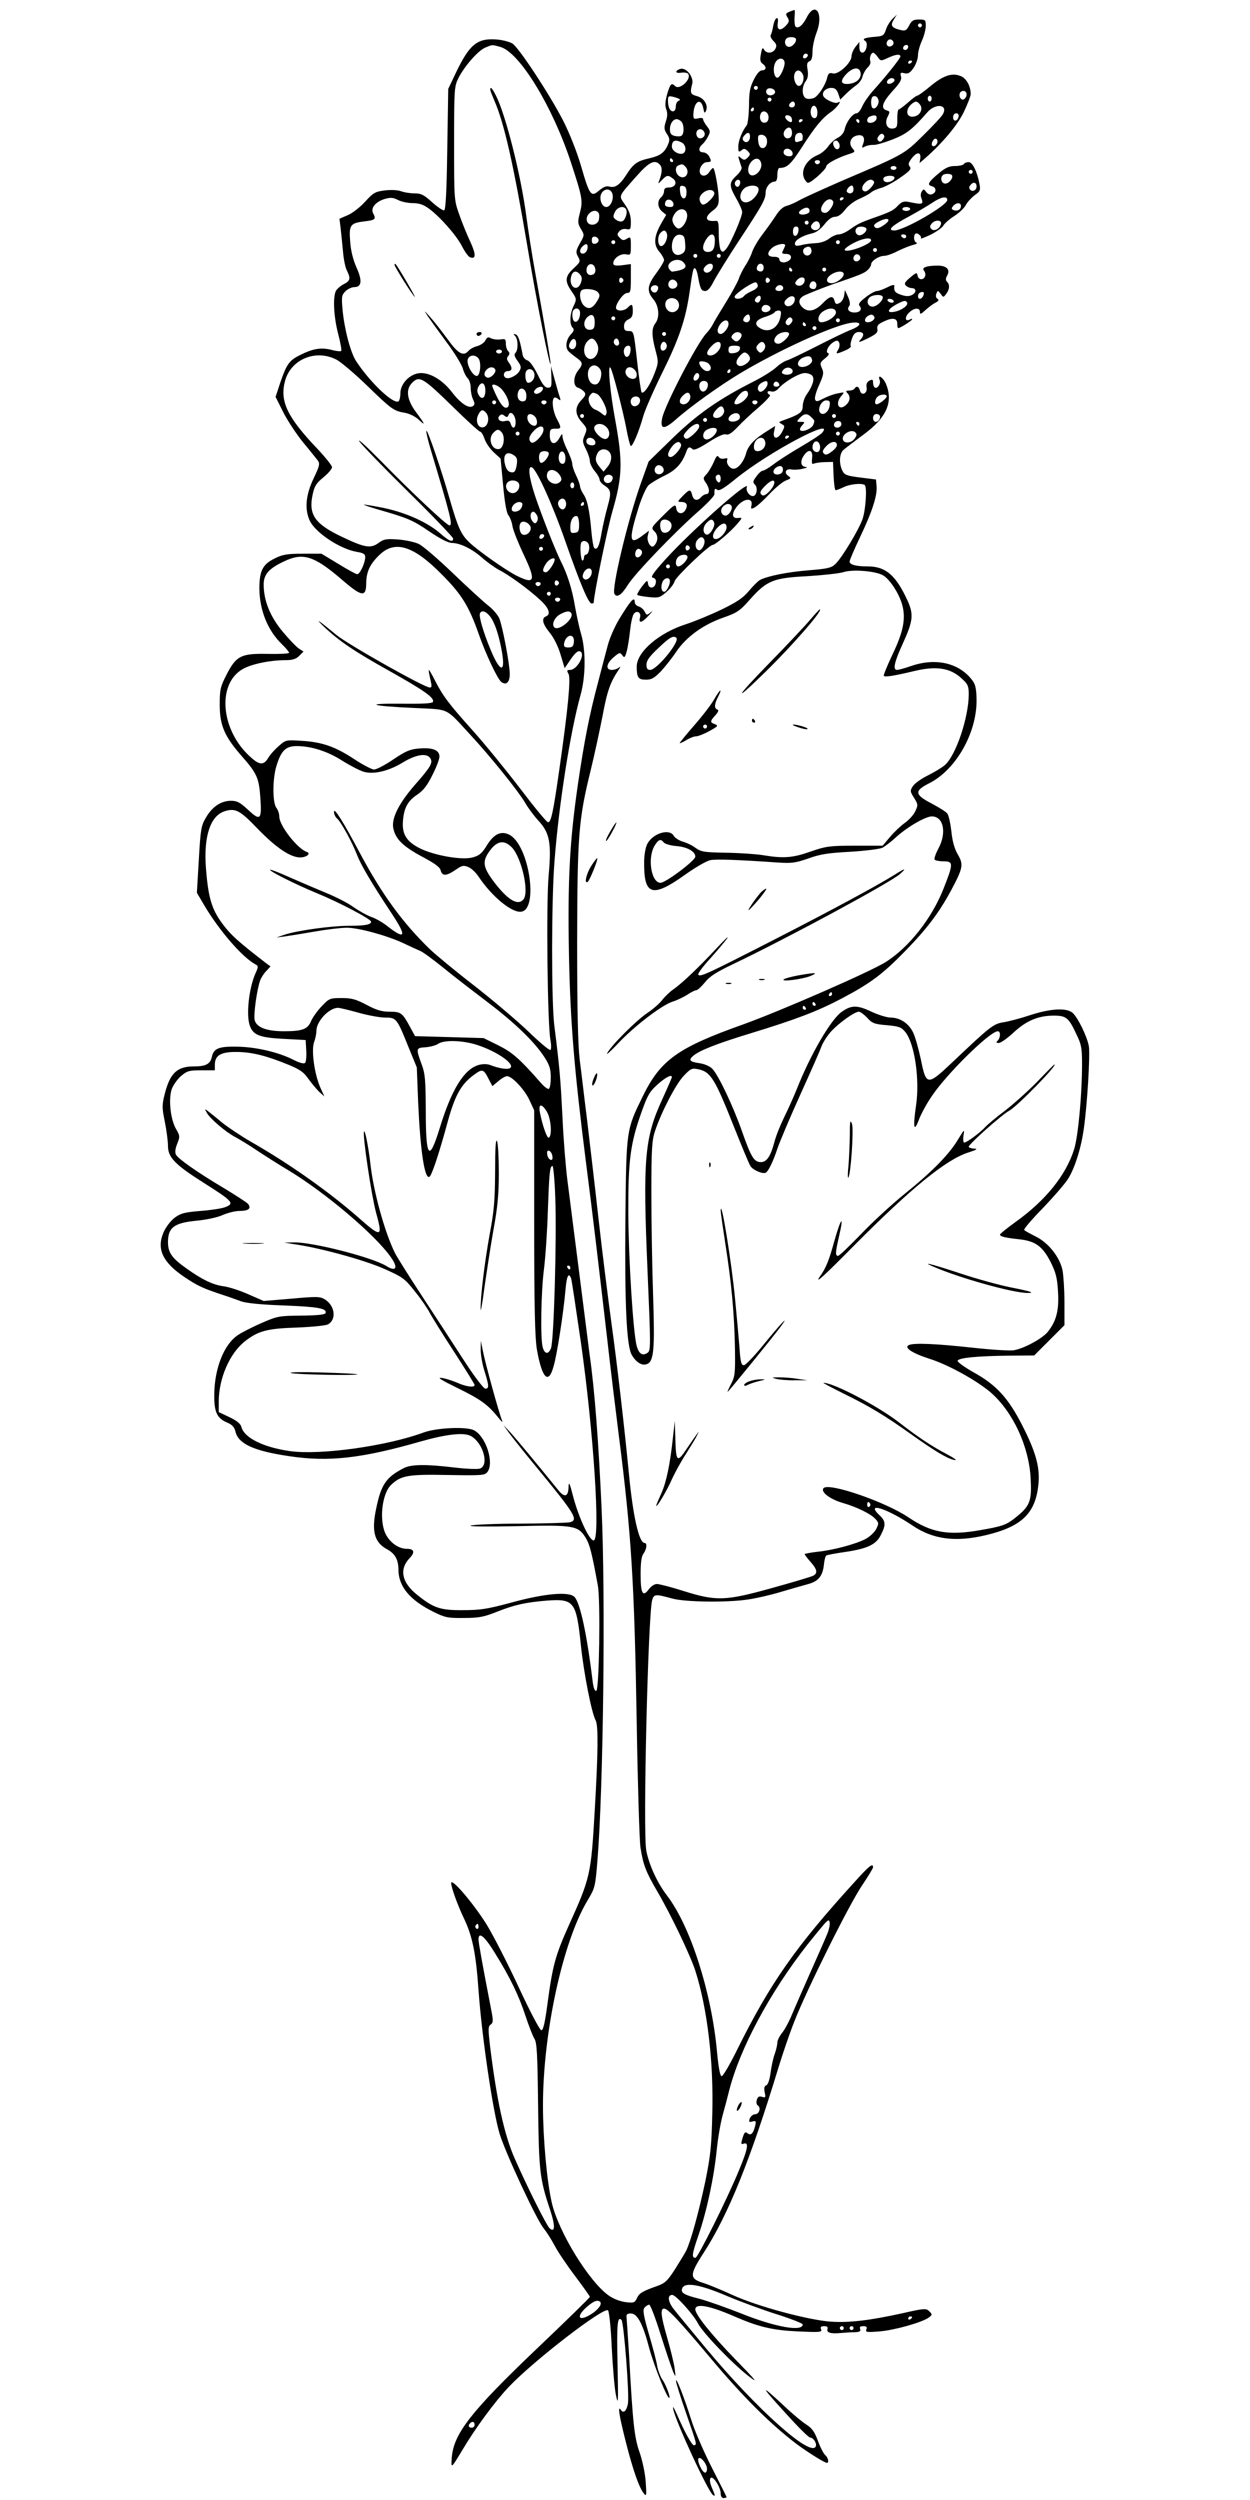 <?xml version="1.0" standalone="no"?>
<!DOCTYPE svg PUBLIC "-//W3C//DTD SVG 20010904//EN"
 "http://www.w3.org/TR/2001/REC-SVG-20010904/DTD/svg10.dtd">
<svg version="1.0" xmlns="http://www.w3.org/2000/svg"
 width="640pt" height="1280pt" viewBox="0 0 640 1280"
 preserveAspectRatio="xMidYMid meet">
<g transform="translate(0,1280) scale(0.1,-0.1)"
fill="#000000" stroke="none">
<path d="M4042 12740 c-19 -8 -21 -12 -10 -29 10 -17 9 -23 -6 -40 -29 -32
-49 -27 -44 9 3 19 1 29 -6 27 -6 -2 -13 -19 -17 -38 -3 -19 -8 -40 -12 -46
-5 -7 1 -21 13 -33 16 -16 18 -24 10 -40 -13 -24 -46 -26 -58 -4 -7 13 -11 8
-16 -22 -6 -29 -4 -41 8 -50 22 -15 20 -34 -2 -34 -12 0 -27 -17 -42 -47 -20
-39 -25 -64 -25 -135 -1 -47 -6 -92 -12 -100 -23 -29 -43 -79 -43 -109 0 -27
2 -30 16 -19 12 11 18 10 32 -3 15 -16 15 -18 0 -34 -15 -14 -19 -14 -34 -2
-15 13 -16 12 -9 -11 4 -14 10 -31 12 -37 3 -7 -9 -26 -26 -42 -39 -36 -39
-51 -1 -118 17 -29 30 -60 30 -69 0 -24 -59 -161 -81 -187 -16 -19 -20 -20
-29 -7 -5 8 -10 46 -10 83 0 59 -2 68 -17 66 -53 -5 -58 19 -13 53 23 17 30
29 30 57 0 46 -20 161 -29 161 -3 0 -12 -9 -19 -20 -14 -23 -40 -26 -48 -6 -8
22 14 56 36 56 23 0 24 4 10 31 -6 10 -20 19 -30 19 -24 0 -26 22 -4 41 8 7
22 25 29 40 13 24 12 30 -5 52 -11 14 -20 30 -20 36 0 7 -10 9 -25 5 -21 -5
-25 -3 -25 17 1 69 39 94 51 34 5 -25 7 -27 14 -12 12 29 -10 65 -47 75 -33 9
-36 16 -24 62 9 33 -27 82 -57 78 -11 -2 -22 -8 -24 -14 -2 -6 8 -9 26 -6 16
2 32 -1 35 -7 17 -27 -45 -84 -67 -62 -19 19 -25 13 -41 -40 -10 -38 -12 -59
-5 -78 7 -18 7 -37 -2 -63 -10 -32 -9 -41 5 -63 15 -22 16 -32 6 -55 -17 -41
-39 -57 -93 -70 -64 -14 -83 -27 -119 -83 -34 -54 -59 -71 -89 -62 -13 4 -30
-2 -51 -20 -42 -36 -49 -27 -93 125 -22 75 -59 168 -92 233 -69 134 -225 371
-259 394 -15 9 -52 19 -84 21 -97 7 -137 -26 -207 -173 l-38 -80 -5 -309 c-3
-213 -8 -311 -16 -313 -6 -2 -34 17 -62 42 -42 38 -56 45 -90 45 -23 0 -53 5
-69 11 -16 6 -50 8 -83 4 -49 -6 -59 -12 -100 -57 -25 -28 -65 -59 -88 -69
l-44 -19 6 -48 c3 -26 8 -79 12 -118 3 -40 12 -84 20 -99 20 -40 18 -53 -16
-70 -16 -8 -34 -24 -40 -34 -16 -32 -12 -129 11 -219 12 -45 19 -85 16 -89 -4
-3 -26 -1 -51 6 -53 13 -94 6 -158 -26 -57 -28 -70 -46 -103 -142 l-24 -73 39
-78 c21 -42 67 -112 102 -155 35 -42 69 -85 76 -94 11 -16 7 -29 -23 -92 -40
-84 -46 -157 -19 -215 30 -63 157 -146 243 -160 31 -5 41 -11 41 -26 0 -29
-27 -88 -41 -88 -6 0 -50 24 -97 53 l-86 52 -95 0 c-81 0 -104 -4 -144 -24
-62 -30 -79 -63 -79 -155 1 -111 43 -215 116 -285 20 -19 36 -39 36 -43 0 -5
-48 -7 -107 -6 -139 3 -163 -9 -213 -106 -32 -63 -35 -76 -35 -155 0 -106 25
-163 116 -266 75 -86 85 -109 92 -210 8 -112 0 -120 -62 -62 -42 39 -57 47
-88 47 -51 0 -96 -30 -128 -85 -25 -42 -28 -58 -37 -216 l-10 -170 40 -68 c76
-127 190 -259 257 -297 19 -10 19 -12 2 -50 -33 -76 -48 -215 -27 -268 17 -46
52 -59 173 -65 l112 -6 3 -54 c2 -30 -1 -58 -6 -63 -6 -6 -29 0 -62 17 -75 38
-192 65 -286 66 -93 2 -120 -9 -129 -51 -8 -38 -31 -50 -92 -50 -86 0 -122
-34 -149 -139 -15 -59 -15 -71 0 -145 9 -45 16 -100 16 -123 0 -59 36 -96 183
-189 150 -95 160 -106 109 -125 -15 -6 -71 -15 -125 -19 -84 -7 -102 -12 -133
-35 -20 -15 -45 -48 -56 -73 -38 -86 -6 -155 107 -231 69 -46 95 -58 205 -94
25 -8 63 -22 85 -30 26 -9 102 -17 219 -21 176 -7 221 -15 213 -39 -3 -8 -41
-12 -123 -13 -114 -1 -122 -2 -203 -37 -46 -20 -101 -48 -122 -62 -72 -47
-121 -171 -122 -306 -1 -89 14 -121 67 -143 24 -10 36 -23 41 -44 14 -64 93
-101 278 -128 201 -30 369 -11 672 76 131 37 219 47 255 28 63 -34 96 -149 48
-167 -13 -4 -69 -2 -128 5 -150 18 -225 17 -263 -3 -90 -46 -116 -84 -141
-207 -25 -117 -9 -174 57 -209 40 -22 57 -53 57 -105 1 -86 59 -155 180 -215
59 -29 73 -32 155 -31 77 0 102 5 170 32 91 36 147 48 256 57 138 10 150 -5
173 -228 15 -144 55 -348 76 -386 14 -27 12 -170 -5 -461 -19 -329 -22 -343
-134 -591 -68 -152 -82 -204 -108 -399 -13 -98 -22 -135 -31 -135 -8 0 -57 93
-116 220 -56 121 -131 267 -166 324 -68 108 -179 238 -180 210 0 -22 32 -112
69 -189 40 -86 58 -173 71 -360 17 -237 73 -618 108 -735 30 -98 190 -443 227
-486 13 -16 38 -55 55 -87 16 -31 64 -102 105 -156 41 -55 75 -102 75 -106 0
-4 -121 -122 -269 -263 -340 -324 -429 -438 -438 -561 -4 -57 -4 -57 55 41 66
111 165 246 237 322 129 136 488 412 508 392 6 -6 15 -91 19 -188 5 -98 14
-207 21 -243 12 -59 13 -46 9 147 -5 215 -1 256 20 235 12 -12 41 -382 33
-429 -7 -37 -23 -52 -36 -32 -18 28 -9 -30 25 -163 37 -146 68 -234 92 -264
14 -17 15 -13 10 59 -3 45 -17 109 -31 150 -27 76 -35 147 -54 497 -6 96 -12
184 -13 195 -2 15 3 20 22 20 34 0 62 -55 95 -181 24 -88 93 -260 102 -251 6
6 -19 71 -38 97 -9 14 -20 44 -24 65 -3 22 -22 95 -42 162 -29 100 -33 126
-23 138 7 8 18 15 24 15 6 0 33 -71 60 -158 27 -86 56 -170 63 -187 13 -29 13
-28 7 20 -4 28 -22 101 -40 163 -30 104 -34 142 -14 142 19 0 73 -57 235 -250
168 -201 308 -340 443 -443 55 -41 144 -97 156 -97 12 0 6 28 -9 40 -8 7 -25
39 -37 72 -17 47 -30 65 -59 84 -20 12 -74 57 -118 99 -134 125 -117 98 54
-87 40 -43 77 -78 82 -78 17 0 36 -29 30 -45 -23 -60 -300 187 -561 500 -78
94 -155 187 -170 207 -27 37 -29 68 -4 68 18 0 106 -98 130 -143 24 -49 176
-207 261 -273 52 -40 41 -26 -69 87 -122 126 -204 228 -204 255 0 33 74 19
200 -36 124 -54 195 -71 328 -77 111 -5 122 -4 116 11 -5 12 0 16 16 16 15 0
20 -5 17 -14 -7 -19 16 -26 68 -21 22 2 54 4 72 4 25 1 31 5 27 16 -4 11 0 15
16 15 16 0 21 -4 16 -16 -6 -15 1 -16 66 -11 76 6 219 46 253 71 19 14 19 16
3 32 -16 16 -24 16 -138 -10 -169 -37 -271 -49 -365 -43 -116 8 -376 78 -503
136 -59 27 -125 54 -147 61 -76 23 -77 40 -2 156 127 197 238 473 383 949 20
66 56 172 81 235 64 164 281 600 347 697 31 46 56 87 56 93 0 23 -21 6 -92
-73 -307 -337 -435 -521 -605 -864 -36 -73 -71 -133 -78 -133 -8 0 -16 41 -24
126 -28 305 -136 642 -256 799 -50 65 -92 157 -106 230 -18 92 9 1203 30 1282
9 32 17 32 101 9 65 -19 284 -22 393 -5 40 6 115 23 167 39 52 15 113 33 136
39 53 14 75 40 82 96 2 25 8 48 13 51 5 3 48 11 97 18 114 17 158 38 182 87
26 50 25 71 -5 99 -78 73 33 39 166 -50 105 -72 222 -87 377 -50 185 44 255
113 269 263 8 85 -14 164 -83 299 -72 141 -133 207 -248 271 -48 27 -85 54
-83 60 5 15 98 24 262 26 l130 1 78 78 77 77 0 117 c0 64 -5 139 -10 165 -15
68 -72 140 -137 172 -28 14 -55 29 -59 33 -4 5 40 56 98 115 57 60 116 128
130 153 34 58 64 156 77 250 18 126 33 379 26 423 -9 50 -55 145 -83 171 -31
27 -112 23 -219 -12 -48 -16 -109 -32 -135 -36 -52 -8 -68 -21 -261 -204 -129
-122 -135 -122 -162 13 -12 55 -29 117 -40 139 -22 46 -67 76 -115 76 -19 0
-64 14 -100 31 -72 34 -102 33 -151 -2 -55 -39 -159 -217 -229 -394 -17 -42
-46 -107 -65 -145 -19 -39 -42 -95 -50 -127 -19 -72 -39 -103 -69 -103 -35 0
-50 24 -96 155 -46 131 -120 287 -152 322 -12 13 -39 25 -64 29 -52 7 -60 16
-36 37 31 28 123 64 297 117 229 70 340 112 465 178 148 78 210 125 325 243
112 115 173 196 235 311 61 114 64 132 34 183 -17 29 -28 68 -33 119 -5 42
-14 83 -21 91 -7 9 -44 32 -82 52 -86 45 -88 64 -8 104 134 69 239 253 240
419 0 55 -5 82 -17 100 -65 94 -188 125 -318 80 -32 -11 -64 -20 -72 -20 -23
0 -14 40 28 132 54 118 58 151 26 222 -60 131 -112 176 -204 176 -61 0 -93 9
-93 25 0 7 24 63 54 126 62 130 89 214 84 261 l-3 33 -80 10 c-70 9 -81 13
-92 35 -18 36 -16 87 5 106 9 8 55 43 102 78 119 87 155 167 116 261 -15 34
-45 52 -32 19 7 -19 -12 -47 -25 -38 -5 3 -9 14 -9 25 0 16 -3 18 -19 10 -12
-7 -17 -18 -14 -34 6 -31 -26 -47 -34 -17 -6 22 -18 26 -28 10 -3 -5 -16 -10
-28 -10 -16 0 -18 -3 -9 -12 18 -18 15 -42 -7 -62 -37 -33 -57 9 -23 47 17 20
16 20 -18 13 -19 -3 -52 -15 -73 -26 -33 -17 -38 -18 -44 -5 -3 9 6 42 21 74
23 52 25 63 14 86 -11 25 -10 29 16 50 18 14 24 24 16 27 -17 5 3 43 30 58 16
9 22 7 27 -6 3 -9 1 -25 -6 -35 -14 -23 -10 -23 35 -4 20 8 33 19 30 23 -3 5
0 23 7 41 8 22 18 31 34 31 27 0 30 -16 7 -41 -13 -14 -3 -12 38 8 44 22 54
31 50 49 -3 16 4 25 33 38 45 22 70 17 69 -12 0 -12 2 -22 5 -22 10 0 71 39
71 45 0 4 -4 3 -10 0 -24 -15 -30 8 -9 31 26 28 59 32 59 7 0 -14 5 -12 28 9
15 14 38 31 51 38 17 9 20 14 11 20 -8 5 -10 15 -6 26 7 18 8 18 22 0 14 -20
14 -20 29 0 17 23 19 46 4 61 -8 8 -8 17 1 33 16 30 -3 50 -49 50 -58 0 -84
-10 -70 -26 6 -8 9 -21 5 -29 -8 -21 -34 -19 -38 4 -3 17 -6 17 -38 -10 -27
-23 -32 -31 -22 -41 7 -7 20 -13 29 -13 25 0 27 -22 3 -35 -16 -8 -30 -8 -55
0 -33 11 -39 19 -36 47 1 7 -13 4 -36 -8 -20 -10 -44 -19 -53 -19 -9 0 -35
-14 -58 -32 -31 -24 -39 -35 -31 -44 15 -18 2 -34 -26 -34 -28 0 -41 16 -27
33 6 8 4 24 -6 47 l-16 35 -4 -28 c-2 -15 -12 -32 -23 -38 -17 -9 -21 -7 -26
10 -8 30 -24 26 -63 -14 -39 -40 -77 -46 -105 -15 -22 24 -14 47 22 61 15 7
42 17 58 24 17 7 53 20 80 30 135 46 160 56 177 72 10 9 18 22 18 29 0 18 40
44 67 44 13 0 44 11 70 25 27 13 62 27 78 31 17 4 24 9 18 11 -14 5 -18 35 -6
46 8 9 34 -13 28 -23 -3 -5 19 4 49 18 30 15 60 36 66 47 6 11 31 33 56 49 24
15 51 41 59 56 8 16 29 38 46 51 27 19 30 25 24 57 -12 64 -36 112 -55 112
-11 0 -22 -4 -25 -10 -3 -5 -23 -10 -45 -10 -29 0 -48 -8 -82 -36 -55 -46 -63
-60 -38 -67 25 -6 26 -32 3 -41 -11 -5 -22 0 -31 11 -11 16 -14 16 -22 3 -6
-8 -7 -22 -4 -30 14 -38 10 -39 -63 -24 -26 5 -36 1 -56 -19 -21 -24 -39 -33
-137 -67 -55 -20 -73 -29 -109 -55 -19 -14 -44 -25 -56 -25 -12 0 -35 -10 -50
-22 -17 -13 -44 -22 -69 -23 -22 -1 -56 -5 -73 -10 -27 -6 -33 -4 -33 8 0 18
39 41 87 52 21 4 44 21 64 46 20 26 39 39 54 39 16 0 34 13 52 36 15 21 47 45
73 56 25 11 52 25 60 33 8 7 32 18 52 23 21 6 64 29 98 53 49 34 58 45 48 56
-9 11 -7 20 9 41 26 35 49 36 45 2 l-4 -25 29 25 c89 78 166 170 198 237 19
40 35 81 35 91 0 41 -22 80 -50 92 -45 19 -89 4 -155 -50 -33 -28 -64 -50 -69
-50 -5 0 -26 -16 -47 -35 -22 -19 -43 -35 -47 -35 -5 0 -8 -21 -8 -47 1 -42
-2 -48 -21 -51 -31 -5 -46 27 -28 61 12 24 12 27 -6 32 -31 10 -22 40 30 98
38 41 49 59 44 76 -5 19 -2 21 18 16 19 -4 28 1 47 28 12 18 22 47 22 64 0 17
9 50 20 74 11 24 20 59 20 77 0 30 -2 32 -35 32 -28 0 -37 -5 -50 -30 -13 -26
-20 -29 -43 -24 -47 11 -55 23 -36 53 l16 26 -23 -22 c-12 -12 -28 -37 -33
-55 -10 -29 -16 -33 -51 -36 -56 -4 -73 -11 -56 -21 9 -6 11 -18 7 -35 -9 -35
-36 -34 -36 2 l0 27 -20 -25 c-11 -14 -20 -35 -20 -47 0 -34 -67 -96 -95 -89
-19 5 -24 1 -30 -22 -9 -38 -43 -90 -66 -103 -11 -5 -29 -7 -39 -4 -25 8 -27
60 -4 90 10 14 13 31 9 57 -5 29 -3 39 9 44 11 4 16 19 16 50 0 24 9 66 20 95
39 99 -5 167 -50 79 -20 -40 -44 -59 -57 -46 -4 4 -6 24 -5 46 2 22 2 40 0 39
-2 0 -13 -4 -26 -9z m678 -70 c0 -5 -4 -10 -10 -10 -5 0 -10 5 -10 10 0 6 5
10 10 10 6 0 10 -4 10 -10z m-647 -66 c11 -12 -13 -44 -33 -44 -20 0 -28 29
-13 43 8 9 38 9 46 1z m502 -25 c0 -7 -8 -15 -17 -17 -18 -3 -25 18 -11 32 10
10 28 1 28 -15z m-2014 -19 c99 -27 269 -306 363 -594 58 -177 61 -194 45
-256 -12 -46 -11 -54 5 -82 19 -31 19 -32 -5 -74 -21 -38 -22 -46 -9 -69 13
-24 11 -27 -23 -59 -44 -40 -47 -66 -10 -118 26 -38 26 -40 10 -74 -20 -41
-22 -95 -5 -112 9 -9 7 -17 -10 -35 -22 -23 -29 -62 -14 -82 4 -6 22 -21 40
-34 37 -26 39 -34 12 -68 -26 -33 -26 -80 -1 -88 11 -3 25 -13 32 -21 10 -12
7 -20 -14 -42 -35 -37 -34 -73 2 -114 27 -30 28 -34 15 -65 -13 -30 -12 -37 6
-73 11 -21 20 -49 20 -61 0 -11 11 -34 25 -51 14 -16 25 -36 25 -44 0 -7 11
-21 24 -29 35 -23 37 -36 17 -108 -10 -35 -24 -96 -31 -135 -11 -68 -23 -92
-38 -77 -4 4 -10 41 -14 83 -9 107 -21 164 -41 192 -9 14 -17 31 -17 40 -1 8
-9 33 -20 55 -11 22 -20 49 -20 60 0 11 -12 43 -25 70 -14 28 -25 59 -25 70
-1 17 -3 15 -16 -8 -22 -40 -49 -32 -49 13 0 32 3 35 28 35 32 -1 33 4 7 52
-19 37 -27 93 -13 106 3 4 13 1 21 -6 13 -10 14 -8 7 13 -5 14 -16 54 -26 90
l-18 65 2 -55 c2 -49 0 -55 -18 -55 -15 0 -28 17 -52 67 -20 40 -40 69 -53 73
-11 3 -22 16 -24 28 -14 76 -23 101 -36 105 -12 4 -13 2 -2 -9 15 -16 16 -71
1 -86 -8 -8 -5 -19 11 -41 18 -25 20 -33 10 -51 -12 -23 -56 -45 -71 -35 -17
10 -9 34 11 34 23 0 25 17 5 44 -11 15 -12 23 -3 33 8 10 8 17 0 25 -7 7 -12
24 -12 38 0 24 -3 26 -29 22 -16 -2 -37 1 -47 6 -14 8 -20 6 -29 -11 -5 -11
-24 -24 -41 -29 -17 -4 -37 -15 -44 -23 -27 -32 -54 -17 -108 58 -29 39 -68
90 -88 112 -35 39 -35 39 -13 5 13 -19 56 -79 96 -133 40 -53 76 -113 82 -132
5 -19 16 -42 25 -51 9 -8 16 -31 16 -49 0 -19 5 -46 12 -60 10 -21 9 -28 -2
-35 -21 -13 -63 16 -106 72 -45 59 -107 98 -158 98 -53 0 -106 -52 -106 -103
0 -20 -5 -39 -10 -42 -26 -16 -145 97 -216 205 -29 43 -61 165 -70 264 -6 67
-5 75 15 95 11 11 32 21 45 21 38 0 42 33 11 101 -17 39 -29 85 -32 132 -7 86
0 95 76 104 52 6 58 11 41 42 -13 26 13 58 59 72 31 9 43 8 69 -5 17 -9 51
-16 75 -16 32 0 54 -7 83 -28 57 -42 142 -138 170 -194 14 -27 32 -52 40 -55
31 -12 32 13 3 77 -17 36 -43 99 -57 140 -27 75 -27 77 -27 365 0 280 1 292
22 335 31 61 100 140 137 156 38 16 33 16 77 4z m2089 2 c0 -13 -12 -22 -22
-16 -10 6 -1 24 13 24 5 0 9 -4 9 -8z m-519 -55 c-13 -13 -26 -3 -16 12 3 6
11 8 17 5 6 -4 6 -10 -1 -17z m363 1 c15 -21 16 -21 51 -5 40 19 65 22 65 8 0
-10 -76 -105 -143 -179 -21 -24 -45 -59 -53 -78 -8 -19 -21 -34 -28 -34 -20 0
-53 -44 -61 -81 -4 -18 -17 -35 -35 -44 -16 -8 -38 -28 -50 -45 -12 -17 -36
-37 -54 -44 -63 -26 -93 -89 -62 -131 12 -17 16 -16 60 20 25 22 46 45 46 52
0 14 53 43 113 63 36 11 37 13 22 30 -22 25 -11 58 22 66 31 8 45 -10 32 -43
-8 -21 -7 -22 10 -13 11 5 30 9 43 8 13 -1 57 12 98 28 72 28 102 52 177 138
42 49 108 42 81 -8 -6 -12 -52 -61 -101 -109 -99 -98 -98 -97 -417 -233 -96
-42 -193 -86 -215 -98 -22 -13 -52 -26 -67 -30 -18 -4 -38 -22 -55 -49 -15
-23 -46 -67 -69 -97 -23 -30 -47 -71 -53 -90 -6 -19 -22 -51 -35 -70 -12 -19
-28 -50 -34 -69 -7 -18 -36 -72 -66 -120 -29 -47 -59 -97 -66 -111 -7 -14 -22
-35 -33 -46 -47 -49 -209 -361 -226 -432 -13 -61 7 -64 68 -11 70 63 222 172
326 235 198 119 481 248 572 261 57 8 57 -13 1 -35 -24 -9 -101 -46 -173 -83
-71 -36 -141 -70 -155 -74 -14 -4 -39 -20 -56 -36 -17 -16 -69 -49 -117 -73
-179 -91 -286 -166 -414 -290 l-122 -119 -41 -115 c-66 -186 -150 -538 -134
-563 13 -21 36 -6 69 47 39 61 240 270 364 379 44 39 80 77 79 85 -1 28 2 32
15 22 9 -7 35 8 97 59 166 134 508 316 440 234 -7 -9 -56 -41 -109 -72 -53
-31 -116 -71 -140 -90 -24 -18 -49 -33 -56 -33 -6 0 -21 -13 -32 -29 -18 -24
-20 -30 -8 -42 17 -16 9 -59 -10 -59 -19 0 -38 28 -31 46 17 44 -286 -225
-418 -371 -63 -70 -77 -91 -63 -93 12 -3 17 -11 15 -25 -4 -30 -36 -35 -40 -6
-3 21 -5 20 -32 -15 -15 -20 -26 -40 -23 -42 3 -3 29 -8 59 -11 51 -5 57 -3
90 26 20 17 39 42 42 55 6 23 177 186 195 186 13 0 94 70 126 108 27 32 27 32
4 30 -33 -4 -35 23 -4 61 34 40 80 44 73 6 -5 -22 -3 -23 16 -13 12 6 46 37
76 69 30 32 68 63 84 69 27 10 28 12 11 24 -23 17 -10 39 19 32 11 -2 37 -1
56 4 19 4 27 8 17 9 -26 1 -32 27 -13 56 25 39 49 33 44 -10 -3 -29 -1 -34 11
-28 9 3 34 7 56 7 l40 1 3 -72 c2 -40 6 -73 11 -73 4 0 22 7 39 15 33 17 97
23 110 11 12 -13 4 -129 -12 -174 -20 -57 -107 -200 -139 -230 -21 -20 -40
-24 -138 -32 -109 -9 -209 -29 -249 -50 -10 -6 -35 -31 -56 -56 -29 -35 -60
-56 -138 -94 -56 -27 -138 -61 -184 -76 -138 -44 -252 -142 -252 -217 0 -56 8
-67 47 -67 29 0 43 8 77 43 22 24 58 69 79 101 51 75 136 137 238 173 74 26
86 34 140 95 86 96 118 109 294 118 80 5 161 14 181 20 46 16 161 7 202 -14
36 -18 86 -95 102 -155 18 -69 5 -136 -50 -251 -27 -57 -47 -106 -45 -110 5
-8 50 -1 155 24 115 28 188 16 246 -40 30 -27 34 -38 34 -80 -1 -119 -65 -309
-121 -360 -13 -12 -52 -36 -86 -53 -35 -17 -70 -42 -79 -56 -15 -23 -15 -27 6
-60 21 -34 21 -37 6 -69 -8 -18 -33 -45 -53 -59 -21 -15 -55 -47 -76 -72 l-38
-45 -142 0 c-132 0 -148 -3 -227 -30 -90 -32 -138 -36 -240 -19 -36 6 -122 12
-191 13 -113 2 -129 4 -158 25 -17 13 -47 27 -66 32 -19 6 -39 19 -45 29 -22
40 -107 14 -136 -41 -9 -18 -16 -57 -16 -92 -2 -172 41 -186 209 -66 53 38
112 72 130 75 32 6 142 2 343 -12 75 -5 93 -2 160 21 60 22 102 28 215 34 79
5 151 14 164 21 13 7 43 30 66 51 57 53 153 109 186 109 60 0 77 -83 34 -164
-14 -26 -23 -52 -20 -57 4 -5 24 -9 46 -9 51 0 51 -11 -1 -142 -60 -151 -175
-297 -294 -373 -77 -49 -539 -251 -731 -320 -335 -119 -423 -182 -514 -368
-85 -174 -84 -167 -89 -626 -4 -444 6 -653 33 -699 22 -37 51 -55 75 -47 38
12 43 71 34 350 -5 143 -9 379 -9 525 0 231 3 272 19 320 32 96 107 241 147
282 34 36 42 40 71 34 67 -13 87 -46 189 -303 38 -95 74 -182 81 -193 13 -21
64 -43 79 -34 14 8 39 61 60 125 11 32 62 154 115 271 53 117 103 230 111 253
9 22 32 57 52 78 41 43 117 97 138 97 8 0 27 -14 43 -31 25 -28 37 -33 101
-38 63 -6 74 -10 95 -36 47 -59 74 -243 54 -376 -16 -111 -11 -140 14 -74 10
28 39 82 65 120 74 113 299 335 340 335 15 0 14 -33 -1 -48 -9 -9 -8 -12 6
-12 10 0 44 24 76 54 66 61 127 86 206 86 63 0 76 -11 115 -95 26 -53 29 -71
29 -155 0 -157 -20 -366 -40 -433 -42 -134 -146 -263 -301 -374 -43 -31 -79
-60 -79 -64 0 -10 24 -16 97 -24 84 -9 120 -35 162 -116 27 -55 34 -81 38
-152 6 -97 -9 -153 -54 -208 -28 -33 -119 -83 -171 -92 -18 -4 -114 2 -214 13
-184 20 -293 25 -323 14 -30 -12 12 -41 101 -70 97 -30 243 -111 316 -173 114
-99 197 -277 205 -442 6 -112 -3 -138 -70 -193 -54 -44 -70 -50 -192 -71 -162
-28 -248 -12 -365 67 -118 79 -405 178 -433 149 -18 -19 33 -58 101 -77 71
-21 141 -55 165 -82 17 -19 17 -22 3 -51 -9 -17 -34 -40 -55 -51 -53 -27 -166
-57 -245 -65 -36 -4 -66 -10 -66 -12 0 -3 13 -21 30 -40 34 -38 38 -58 13 -71
-10 -5 -103 -33 -208 -62 -240 -67 -287 -69 -455 -16 -63 20 -125 36 -137 36
-12 0 -30 -12 -41 -27 -31 -42 -42 -22 -42 76 0 61 4 93 15 107 16 22 20 54 5
54 -28 0 -59 135 -80 355 -22 229 -61 568 -90 775 -16 118 -46 355 -65 525
-19 171 -46 400 -59 510 -14 110 -30 250 -38 310 -9 78 -13 252 -13 600 1 548
7 628 69 880 19 77 46 203 61 279 24 130 40 173 82 236 10 14 11 20 3 13 -8
-7 -24 -13 -37 -13 -34 0 -29 33 9 65 29 25 33 26 44 10 11 -15 14 -12 23 21
6 22 13 69 17 106 4 38 12 75 19 85 15 20 39 8 32 -18 -9 -33 9 -29 44 9 19
20 24 28 12 18 -21 -17 -22 -17 -32 2 -6 12 -20 24 -31 27 -11 3 -20 13 -20
21 0 34 -20 12 -81 -88 -22 -37 -49 -98 -58 -135 -10 -37 -32 -120 -48 -183
-45 -168 -71 -300 -104 -525 -42 -290 -53 -486 -46 -870 7 -348 26 -583 87
-1065 35 -270 67 -545 110 -915 16 -143 43 -363 59 -490 64 -502 79 -749 91
-1465 5 -316 14 -603 19 -638 14 -91 28 -126 88 -229 70 -120 166 -321 193
-403 61 -191 94 -462 87 -730 -4 -168 -9 -216 -35 -345 -35 -165 -76 -313 -99
-359 -8 -16 -35 -59 -58 -96 -38 -59 -50 -70 -92 -85 -76 -27 -90 -36 -102
-62 -11 -23 -16 -25 -57 -20 -26 3 -62 16 -86 33 -101 70 -259 327 -293 477
-25 109 -45 329 -45 497 0 372 101 839 229 1051 37 62 39 68 50 204 30 370 42
1348 21 1805 -15 334 -36 611 -61 783 -5 38 -29 229 -54 425 -25 196 -52 408
-60 470 -8 62 -20 206 -25 320 -10 197 -14 250 -42 472 -15 123 -15 638 1 840
22 289 81 664 133 850 27 95 28 230 3 315 -10 33 -23 96 -31 140 -14 86 -39
166 -73 232 -29 59 -98 234 -132 336 -31 94 -37 151 -17 145 24 -8 105 -186
172 -378 76 -217 119 -320 135 -320 6 0 11 2 11 5 0 38 68 370 95 465 52 180
54 253 16 464 -28 150 -40 289 -26 274 10 -9 66 -227 82 -313 8 -44 18 -83 22
-88 8 -8 42 71 65 154 9 31 52 130 96 219 86 173 120 273 140 410 17 120 20
131 29 126 5 -3 12 -23 15 -43 11 -63 17 -73 37 -73 13 0 27 17 45 53 15 28
73 122 129 207 117 178 135 209 135 244 0 27 23 56 46 56 9 0 14 11 14 35 0
19 5 35 10 35 40 0 59 18 117 108 65 102 104 149 148 179 29 20 61 64 35 48
-14 -9 -68 16 -75 34 -8 20 14 41 42 41 18 0 27 -8 35 -30 l10 -30 27 27 c16
16 40 36 54 46 15 10 30 30 33 45 4 15 15 35 26 46 11 10 17 24 14 32 -6 17 3
44 15 44 4 0 15 -10 23 -22z m-478 -22 c8 -20 -23 -89 -38 -84 -17 6 -22 52
-8 78 12 23 38 27 46 6z m654 0 c0 -3 -4 -8 -10 -11 -5 -3 -10 -1 -10 4 0 6 5
11 10 11 6 0 10 -2 10 -4z m-266 -51 c13 -34 -20 -65 -68 -65 -34 0 -33 20 0
54 30 29 59 34 68 11z m-294 -15 c11 -21 -2 -60 -20 -60 -15 0 -29 35 -23 58
7 27 29 28 43 2z m470 -30 c0 -12 -28 -25 -36 -17 -9 9 6 27 22 27 8 0 14 -5
14 -10z m-700 -40 c0 -5 -4 -10 -10 -10 -5 0 -10 5 -10 10 0 6 5 10 10 10 6 0
10 -4 10 -10z m88 -17 c5 -17 -26 -29 -40 -15 -6 6 -7 15 -3 22 9 14 37 9 43
-7z m979 -27 c-4 -9 -11 -16 -17 -16 -17 0 -24 31 -9 41 18 11 34 -5 26 -25z
m-1467 -14 c3 -3 -1 -7 -7 -9 -7 -3 -13 -16 -13 -29 0 -14 -6 -24 -14 -24 -16
0 -26 21 -26 56 0 22 3 24 28 18 15 -4 29 -9 32 -12z m1018 -6 c4 -20 -16 -48
-29 -40 -11 6 -12 48 -2 58 11 10 28 1 31 -18z m272 9 c0 -8 -4 -15 -10 -15
-5 0 -10 7 -10 15 0 8 5 15 10 15 6 0 10 -7 10 -15z m-820 -5 c0 -5 -4 -10
-10 -10 -5 0 -10 5 -10 10 0 6 5 10 10 10 6 0 10 -4 10 -10z m120 -25 c0 -8
-7 -15 -15 -15 -16 0 -20 12 -8 23 11 12 23 8 23 -8z m640 0 c17 -21 3 -54
-27 -61 -42 -11 -52 33 -15 64 20 16 27 15 42 -3z m-525 -41 c0 -19 -5 -29
-15 -29 -16 0 -25 28 -16 51 10 25 31 10 31 -22z m-325 16 c0 -5 -5 -10 -11
-10 -5 0 -7 5 -4 10 3 6 8 10 11 10 2 0 4 -4 4 -10z m75 -40 c0 -16 -6 -26
-18 -28 -19 -4 -32 20 -23 44 9 25 41 13 41 -16z m973 3 c-5 -25 -28 -28 -28
-4 0 12 6 21 16 21 9 0 14 -7 12 -17z m-855 -7 c3 -8 3 -17 0 -20 -7 -7 -33
13 -33 25 0 15 27 10 33 -5z m435 -3 c-4 -23 -48 -31 -48 -10 0 9 6 18 13 20
25 11 38 7 35 -10z m-1000 -15 c15 -15 16 -64 1 -73 -5 -4 -21 -4 -35 -1 -18
5 -24 13 -24 34 0 29 16 52 35 52 6 0 16 -5 23 -12z m622 8 c0 -3 -4 -8 -10
-11 -5 -3 -10 -1 -10 4 0 6 5 11 10 11 6 0 10 -2 10 -4z m290 -6 c0 -5 -2 -10
-4 -10 -3 0 -8 5 -11 10 -3 6 -1 10 4 10 6 0 11 -4 11 -10z m-345 -61 c0 -15
-7 -25 -18 -27 -22 -4 -33 24 -17 43 18 21 35 13 35 -16z m-447 -2 c4 -21 -27
-35 -38 -17 -12 19 0 42 19 38 9 -2 17 -11 19 -21z m232 -16 c0 -24 -18 -37
-32 -23 -8 8 -7 16 2 27 17 21 30 19 30 -4z m270 -1 c0 -11 -2 -20 -4 -20 -2
0 -11 -3 -20 -6 -11 -4 -16 0 -16 13 0 23 8 33 27 33 7 0 13 -9 13 -20z m410
-15 c-9 -11 -16 -13 -23 -6 -7 7 -6 15 3 26 9 11 16 13 23 6 7 -7 6 -15 -3
-26z m-595 6 c8 -26 -5 -53 -24 -49 -10 2 -17 15 -19 36 -3 26 0 32 17 32 11
0 22 -8 26 -19z m875 -15 c0 -16 -18 -31 -27 -22 -8 8 5 36 17 36 5 0 10 -6
10 -14z m-1309 -6 c22 -12 25 -48 5 -56 -21 -8 -56 14 -56 35 0 32 17 39 51
21z m806 -6 c9 -25 -13 -40 -26 -16 -10 19 -6 32 11 32 5 0 11 -7 15 -16z
m-239 -47 c2 -11 -3 -17 -17 -17 -23 0 -35 15 -26 31 10 15 39 6 43 -14z
m-613 -37 c3 -5 1 -10 -4 -10 -6 0 -11 5 -11 10 0 6 2 10 4 10 3 0 8 -4 11
-10z m453 -21 c3 -29 -29 -64 -53 -56 -20 8 -19 46 2 69 22 25 47 19 51 -13z
m300 10 c-2 -6 -8 -10 -13 -10 -5 0 -11 4 -13 10 -2 6 4 11 13 11 9 0 15 -5
13 -11z m-818 -14 c12 -15 10 -40 -5 -80 -7 -18 -6 -18 14 3 25 26 31 27 56 8
25 -18 13 -46 -20 -46 -18 0 -25 -5 -25 -19 0 -10 -7 -24 -15 -31 -21 -18 -19
-52 5 -73 l21 -17 -25 -43 c-38 -67 -41 -109 -11 -145 14 -16 25 -36 25 -44 0
-7 -18 -37 -40 -67 -46 -61 -50 -92 -15 -133 29 -34 34 -93 10 -124 -19 -25
-19 -62 1 -137 16 -60 16 -64 -5 -119 -23 -61 -55 -107 -66 -97 -3 4 -14 76
-23 160 -17 152 -17 154 -42 154 -20 0 -25 5 -25 25 0 16 8 28 23 35 16 7 22
18 22 42 0 37 -5 40 -26 18 -17 -17 -50 -20 -59 -6 -9 16 35 81 56 81 17 0 19
8 19 74 l0 74 -45 -6 c-35 -4 -45 -1 -45 10 0 25 37 51 65 46 24 -5 25 -3 25
43 0 47 -1 48 -20 37 -16 -10 -23 -10 -36 4 -15 14 -15 19 -4 33 8 10 23 15
37 12 21 -4 23 -1 23 38 0 30 -8 55 -29 86 -34 50 -39 37 58 147 65 74 95 88
121 57z m128 -7 c30 -30 -1 -74 -33 -48 -18 15 -20 46 -2 53 19 8 22 8 35 -5z
m1082 -8 c0 -5 -7 -10 -15 -10 -8 0 -15 5 -15 10 0 6 7 10 15 10 8 0 15 -4 15
-10z m390 -20 c0 -5 -4 -10 -10 -10 -5 0 -10 5 -10 10 0 6 5 10 10 10 6 0 10
-4 10 -10z m-107 -16 c11 -12 -13 -44 -33 -44 -20 0 -28 29 -13 43 8 9 38 9
46 1z m-293 -14 c0 -15 -35 -29 -49 -20 -8 4 -10 13 -7 19 9 14 56 15 56 1z
m-790 -24 c0 -8 -4 -17 -9 -21 -12 -7 -24 12 -16 25 9 15 25 12 25 -4z m685 4
c6 -10 -29 -50 -44 -50 -20 0 -22 22 -5 41 19 21 39 25 49 9z m525 -25 c0 -19
-20 -29 -32 -17 -8 8 -7 16 2 26 14 17 30 12 30 -9z m-1485 -30 c0 -43 -29
-40 -33 3 -3 28 0 33 15 30 13 -2 18 -12 18 -33z m368 21 c7 -16 -17 -52 -43
-66 -43 -23 -68 23 -33 62 19 21 69 24 76 4z m487 -6 c0 -19 -20 -27 -33 -13
-8 7 11 33 24 33 5 0 9 -9 9 -20z m-1234 -24 c7 -29 -11 -66 -32 -66 -23 0
-38 43 -25 69 16 29 49 27 57 -3z m521 7 c6 -16 -44 -66 -60 -60 -7 2 -13 13
-15 24 -5 37 64 70 75 36z m663 -27 c0 -3 -4 -8 -10 -11 -5 -3 -10 -1 -10 4 0
6 5 11 10 11 6 0 10 -2 10 -4z m530 -10 c0 -28 -222 -156 -271 -156 -39 0 -13
25 72 70 46 25 102 58 124 73 43 29 75 35 75 13z m-1402 -19 c2 -11 -3 -17
-16 -17 -24 0 -32 8 -25 26 7 20 37 13 41 -9z m817 13 c9 -14 -22 -60 -40 -60
-23 0 -28 19 -11 45 17 26 40 32 51 15z m655 -24 c0 -19 -17 -29 -37 -22 -12
5 -13 9 -3 21 16 19 40 19 40 1z m-1715 -17 c10 -15 -3 -56 -19 -62 -8 -3 -22
0 -32 8 -16 11 -16 17 -6 39 12 26 45 35 57 15z m940 -10 c0 -8 -12 -15 -27
-17 -31 -4 -37 12 -10 27 21 13 37 9 37 -10z m515 11 c0 -5 -9 -10 -20 -10
-11 0 -20 5 -20 10 0 6 9 10 20 10 11 0 20 -4 20 -10z m-1142 -28 c4 -28 -23
-72 -43 -72 -9 0 -20 11 -27 25 -9 19 -7 29 6 50 22 33 59 31 64 -3z m-453 7
c4 -5 4 -21 1 -35 -7 -28 -50 -34 -60 -8 -14 35 40 75 59 43z m1483 -40 c-2
-6 -16 -18 -31 -27 -20 -12 -30 -13 -38 -5 -8 8 -4 15 17 27 34 18 57 20 52 5z
m-408 -9 c0 -5 -4 -10 -10 -10 -5 0 -10 5 -10 10 0 6 5 10 10 10 6 0 10 -4 10
-10z m58 -13 c4 -21 -25 -34 -40 -19 -8 8 -8 16 2 27 16 19 34 15 38 -8z m620
7 c-5 -25 -35 -41 -49 -27 -9 9 -9 16 1 28 17 21 52 20 48 -1z m-730 -36 c-5
-32 -28 -35 -28 -4 0 17 5 26 16 26 10 0 14 -7 12 -22z m347 13 c8 -14 -23
-41 -40 -35 -16 6 -20 26 -8 37 9 10 41 8 48 -2z m-1021 -26 c8 -22 -11 -65
-29 -65 -18 0 -21 50 -3 68 16 16 25 15 32 -3z m94 -52 c3 -34 -1 -44 -18 -53
-27 -15 -50 2 -50 37 0 38 18 65 43 61 18 -2 23 -11 25 -45z m152 18 c0 -45
-10 -61 -36 -61 -29 0 -32 28 -8 65 22 34 44 32 44 -4z m980 19 c0 -5 -4 -10
-9 -10 -6 0 -13 5 -16 10 -3 6 1 10 9 10 9 0 16 -4 16 -10z m-1575 -20 c0 -8
-8 -16 -17 -18 -13 -2 -18 3 -18 18 0 15 5 20 18 18 9 -2 17 -10 17 -18z
m1395 0 c0 -21 -125 -67 -135 -50 -3 5 16 20 42 34 49 26 93 33 93 16z m-1310
-10 c0 -5 -4 -10 -10 -10 -5 0 -10 5 -10 10 0 6 5 10 10 10 6 0 10 -4 10 -10z
m1150 0 c0 -5 -4 -10 -10 -10 -5 0 -10 5 -10 10 0 6 5 10 10 10 6 0 10 -4 10
-10z m-1292 -32 c-2 -13 -11 -24 -20 -26 -21 -4 -24 18 -6 36 19 19 30 14 26
-10z m1012 16 c0 -3 -5 -14 -10 -25 -9 -16 -7 -19 15 -19 29 0 34 -25 8 -38
-21 -11 -43 -5 -43 12 0 6 -12 12 -27 11 -34 0 -39 18 -12 44 20 19 69 30 69
15z m135 -30 c0 -10 -8 -20 -18 -22 -22 -4 -35 27 -16 39 20 12 34 5 34 -17z
m335 6 c0 -5 -4 -10 -10 -10 -5 0 -10 5 -10 10 0 6 5 10 10 10 6 0 10 -4 10
-10z m-920 -30 c0 -5 -4 -10 -10 -10 -5 0 -10 5 -10 10 0 6 5 10 10 10 6 0 10
-4 10 -10z m120 0 c0 -5 -4 -10 -10 -10 -5 0 -10 5 -10 10 0 6 5 10 10 10 6 0
10 -4 10 -10z m715 -11 c0 -7 -8 -15 -17 -17 -18 -3 -25 18 -11 32 10 10 28 1
28 -15z m-907 -21 c26 -26 10 -40 -56 -49 -4 0 -11 6 -16 14 -21 33 43 64 72
35z m-450 -36 c2 -13 -3 -25 -13 -28 -23 -9 -38 10 -30 36 9 27 39 22 43 -8z
m602 14 c0 -22 -29 -41 -42 -28 -8 8 -8 15 2 27 16 19 40 20 40 1z m260 -6 c0
-11 -6 -20 -13 -20 -19 0 -27 10 -20 26 8 21 33 17 33 -6z m145 -10 c3 -5 1
-10 -4 -10 -6 0 -11 5 -11 10 0 6 2 10 4 10 3 0 8 -4 11 -10z m175 0 c0 -5 -4
-10 -10 -10 -5 0 -10 5 -10 10 0 6 5 10 10 10 6 0 10 -4 10 -10z m-1260 -26
c10 -11 11 -23 4 -42 -18 -50 -63 -21 -50 31 7 30 27 35 46 11z m1350 2 c0
-18 -38 -46 -62 -46 -28 0 -32 22 -7 41 29 22 69 25 69 5z m-1128 -31 c0 -5
-5 -11 -11 -13 -6 -2 -11 4 -11 13 0 9 5 15 11 13 6 -2 11 -8 11 -13z m750 0
c0 -5 -5 -11 -11 -13 -6 -2 -11 4 -11 13 0 9 5 15 11 13 6 -2 11 -8 11 -13z
m178 1 c0 -21 -23 -36 -40 -26 -11 7 -11 11 -1 24 16 20 41 21 41 2z m-652
-19 c4 -20 -25 -34 -40 -19 -15 15 -1 44 19 40 10 -2 19 -11 21 -21z m412 -11
c0 -8 -13 -19 -30 -26 -16 -7 -35 -18 -41 -26 -14 -17 -52 -19 -47 -1 6 17 98
78 109 71 5 -3 9 -11 9 -18z m300 4 c0 -11 -6 -20 -13 -20 -19 0 -27 10 -20
26 8 21 33 17 33 -6z m-810 -14 c0 -8 -5 -18 -11 -22 -14 -8 -33 11 -25 25 10
16 36 13 36 -3z m640 -1 c0 -8 -9 -15 -20 -15 -20 0 -26 11 -13 23 12 13 33 7
33 -8z m-949 -21 c11 -13 11 -20 -1 -41 -24 -42 -45 -50 -69 -29 -20 18 -28
65 -14 79 13 13 71 7 84 -9z m1666 -19 c-4 -8 -11 -15 -17 -15 -14 0 -13 27 3
33 16 6 21 1 14 -18z m-834 -20 c-6 -16 -16 -19 -26 -8 -9 8 13 34 24 28 4 -3
6 -12 2 -20z m174 -10 c-9 -22 -37 -31 -48 -14 -6 10 -2 20 13 32 24 20 45 9
35 -18z m453 23 c0 -19 -32 -48 -52 -48 -24 0 -34 26 -18 45 15 18 70 20 70 3z
m-1045 -30 c8 -25 -13 -50 -38 -46 -27 4 -41 43 -22 62 19 18 53 10 60 -16z
m1100 12 c3 -5 -1 -10 -9 -10 -8 0 -18 5 -21 10 -3 6 1 10 9 10 8 0 18 -4 21
-10z m69 -9 c9 -13 -27 -40 -63 -47 -44 -9 -38 12 9 38 39 20 47 22 54 9z
m-699 -31 c0 -8 -10 -16 -22 -18 -22 -3 -32 16 -16 32 12 11 38 2 38 -14z
m-975 -22 c0 -30 -15 -52 -29 -44 -12 8 -15 49 -4 59 14 15 33 6 33 -15z
m1310 2 c0 -20 -45 -50 -75 -50 -23 0 -18 37 7 54 32 23 68 21 68 -4z m-284
-22 c-12 -61 -65 -88 -111 -54 -26 19 -13 40 34 54 22 7 43 17 46 22 3 6 13
10 22 10 12 0 14 -7 9 -32z m-951 -29 c0 -25 -5 -35 -19 -37 -34 -7 -47 35
-20 63 24 23 39 13 39 -26z m795 21 c0 -19 -20 -27 -33 -13 -8 7 11 33 24 33
5 0 9 -9 9 -20z m636 9 c7 -12 -12 -29 -33 -29 -28 0 -11 36 19 39 4 1 10 -4
14 -10z m-1326 -9 c0 -5 -4 -10 -10 -10 -5 0 -10 5 -10 10 0 6 5 10 10 10 6 0
10 -4 10 -10z m900 -25 c-9 -11 -16 -13 -23 -6 -7 7 -6 15 3 26 9 11 16 13 23
6 7 -7 6 -15 -3 -26z m250 15 c0 -5 -4 -10 -10 -10 -5 0 -10 5 -10 10 0 6 5
10 10 10 6 0 10 -4 10 -10z m-570 -19 c0 -20 -25 -51 -40 -51 -18 0 -21 22 -6
45 20 30 46 33 46 6z m395 -1 c3 -5 1 -10 -4 -10 -6 0 -11 5 -11 10 0 6 2 10
4 10 3 0 8 -4 11 -10z m55 -20 c0 -5 -4 -10 -10 -10 -5 0 -10 5 -10 10 0 6 5
10 10 10 6 0 10 -4 10 -10z m-770 -30 c0 -5 -4 -10 -10 -10 -5 0 -10 5 -10 10
0 6 5 10 10 10 6 0 10 -4 10 -10z m386 -1 c3 -6 -1 -18 -9 -27 -13 -13 -19
-13 -32 -2 -12 10 -13 16 -4 26 14 17 35 18 45 3z m244 1 c0 -15 -38 -50 -54
-50 -24 0 -29 20 -10 41 18 20 64 26 64 9z m-1090 -50 c0 -23 -18 -36 -32 -22
-7 7 -6 17 2 31 13 24 30 19 30 -9z m107 0 c21 -42 -19 -98 -51 -71 -21 17
-20 60 1 83 20 22 34 19 50 -12z m113 4 c0 -16 -16 -19 -25 -4 -8 13 4 32 16
25 5 -4 9 -13 9 -21z m243 -8 c7 -19 -18 -42 -28 -26 -8 13 1 40 14 40 5 0 11
-6 14 -14z m277 -3 c0 -23 -29 -53 -52 -53 -24 0 -23 19 4 47 25 27 48 30 48
6z m227 1 c3 -8 -1 -22 -9 -30 -13 -13 -16 -13 -28 0 -10 13 -10 19 0 31 16
19 29 19 37 -1z m-689 -31 c-3 -30 -23 -41 -31 -18 -9 21 2 45 20 45 10 0 13
-9 11 -27z m560 10 c-2 -11 -14 -19 -31 -21 -22 -3 -27 1 -27 17 0 17 6 21 31
21 24 0 30 -4 27 -17z m-1218 -13 c0 -5 -7 -10 -15 -10 -8 0 -15 5 -15 10 0 6
7 10 15 10 8 0 15 -4 15 -10z m1270 -36 c0 -18 -39 -44 -56 -37 -20 7 -17 30
7 54 16 16 23 18 35 8 8 -6 14 -17 14 -25z m-2118 -5 c22 -11 93 -71 157 -133
126 -122 136 -130 196 -140 22 -4 52 -19 68 -34 38 -36 34 -25 -13 38 -47 63
-54 116 -20 150 38 38 54 28 212 -126 69 -68 131 -124 136 -124 6 0 16 -17 23
-37 6 -20 28 -51 47 -69 l35 -32 13 -137 c8 -89 18 -143 27 -153 8 -10 18 -35
21 -57 4 -22 30 -87 57 -144 65 -137 58 -156 -39 -107 -56 29 -194 126 -239
169 -42 40 -58 74 -100 220 -43 152 -116 364 -120 351 -2 -6 8 -48 22 -95 104
-347 114 -389 96 -389 -14 0 -202 177 -349 328 -74 75 -124 121 -112 102 13
-19 126 -136 252 -260 126 -124 228 -231 228 -237 0 -22 -21 -14 -66 26 -64
56 -174 106 -288 130 -55 11 -101 19 -103 17 -2 -1 32 -13 74 -25 153 -44 176
-54 261 -112 58 -39 97 -59 117 -59 42 -1 102 -30 155 -77 25 -22 63 -49 85
-61 50 -25 153 -100 211 -154 45 -41 56 -74 29 -84 -24 -10 -17 -39 20 -84 21
-26 42 -68 55 -111 l21 -70 26 38 c28 42 43 54 55 47 26 -16 -18 -94 -53 -94
-17 0 -18 -3 -8 -21 12 -23 -3 -181 -47 -487 -31 -217 -42 -272 -58 -272 -7 0
-71 78 -143 173 -72 94 -181 228 -243 297 -122 136 -153 177 -194 258 -14 28
-28 52 -30 52 -2 0 0 -17 5 -37 11 -49 11 -53 -1 -53 -28 0 -420 221 -479 270
-90 75 -115 91 -61 40 77 -73 154 -125 335 -226 176 -99 229 -136 222 -157 -3
-9 -50 -11 -163 -10 -199 2 -155 -12 69 -22 182 -9 154 5 285 -137 104 -112
246 -289 280 -347 14 -25 45 -67 68 -92 59 -64 68 -114 53 -282 -13 -144 -6
-758 9 -840 5 -28 5 -50 0 -53 -5 -3 -55 39 -111 93 -56 54 -181 160 -277 235
-96 74 -200 160 -230 189 -139 135 -243 278 -355 487 -87 164 -135 241 -135
215 0 -11 7 -26 15 -33 20 -16 79 -124 103 -187 20 -52 74 -144 180 -304 77
-117 68 -134 -31 -56 -21 16 -56 36 -78 43 -21 8 -61 30 -88 49 -27 20 -91 53
-143 74 -51 21 -135 57 -187 80 -51 23 -95 40 -98 38 -6 -7 128 -74 239 -120
115 -47 278 -133 278 -146 0 -15 -30 -21 -112 -21 -92 0 -264 -24 -329 -45
l-44 -15 40 5 c22 3 91 14 154 25 62 11 137 20 166 20 61 0 204 -39 290 -79
33 -16 71 -33 85 -39 14 -5 68 -45 120 -87 52 -43 154 -121 225 -175 139 -105
244 -206 294 -285 25 -39 31 -60 31 -101 0 -29 -4 -55 -10 -59 -5 -3 -24 11
-42 32 -109 124 -145 155 -217 191 l-75 37 -175 5 -176 5 -25 46 c-40 74 -47
79 -105 79 -40 0 -67 8 -118 35 -55 29 -76 35 -128 35 -60 0 -64 -2 -102 -42
-22 -23 -46 -57 -54 -75 -17 -43 -45 -53 -140 -53 -88 0 -140 20 -149 57 -7
26 12 160 28 203 5 14 19 36 31 48 l22 24 -22 16 c-141 109 -181 144 -223 201
-57 76 -74 136 -86 291 -11 159 23 262 95 286 56 18 79 6 170 -89 93 -96 167
-147 218 -147 32 0 57 20 34 28 -48 16 -141 135 -141 181 0 15 -7 35 -15 45
-20 26 -20 147 0 213 24 79 47 103 104 103 75 0 160 -27 235 -76 39 -24 87
-49 107 -55 51 -16 130 3 203 48 66 40 121 49 139 21 15 -23 2 -45 -80 -138
-79 -91 -118 -167 -110 -217 10 -57 48 -95 146 -148 66 -35 93 -54 97 -71 8
-31 29 -30 76 2 33 23 41 25 65 15 16 -6 39 -28 53 -49 68 -102 170 -186 218
-180 91 10 41 342 -60 394 -43 22 -80 4 -117 -57 -24 -39 -38 -50 -71 -59 -54
-15 -192 9 -267 45 -71 35 -95 73 -90 140 5 68 24 104 74 137 31 21 51 47 77
100 20 39 36 81 36 94 0 33 -33 47 -101 42 -50 -4 -69 -12 -135 -56 -42 -29
-87 -52 -99 -52 -11 0 -57 24 -101 53 -97 64 -165 88 -270 94 -80 5 -81 5
-117 -27 -21 -18 -45 -45 -54 -61 -22 -37 -44 -37 -87 2 -155 135 -178 375
-44 453 45 26 140 46 221 46 35 0 53 6 69 22 l22 22 -23 15 c-13 8 -50 47 -82
85 -65 77 -99 160 -99 243 0 52 26 82 105 119 96 46 153 28 291 -90 107 -93
129 -96 129 -21 1 58 19 97 68 144 80 77 175 47 322 -103 99 -100 136 -160
186 -302 36 -103 95 -228 115 -245 25 -20 44 -3 44 40 0 50 -37 245 -54 286
-8 17 -33 47 -57 65 -24 19 -105 93 -180 165 -76 73 -154 140 -175 150 -21 10
-69 20 -107 23 -60 4 -72 2 -99 -18 -39 -29 -71 -24 -180 28 -146 68 -180 116
-157 221 9 42 18 57 55 87 24 20 44 43 44 52 0 8 -32 48 -70 89 -161 168 -199
249 -170 355 31 109 157 161 262 107z m727 7 c17 -20 10 -91 -8 -91 -21 0 -54
60 -46 85 7 23 37 26 54 6z m1709 -9 c4 -20 -39 -43 -62 -34 -20 8 -10 36 18
47 27 11 40 7 44 -13z m-530 -19 c18 -18 14 -38 -8 -38 -16 0 -40 26 -40 44 0
11 36 6 48 -6z m-555 -29 c13 -20 1 -68 -18 -76 -24 -8 -45 16 -45 52 0 45 40
60 63 24z m-538 0 c10 -14 -24 -49 -41 -42 -17 6 -18 25 -2 41 15 15 35 15 43
1z m713 -1 c19 -19 15 -48 -7 -48 -24 0 -45 25 -37 45 7 18 27 20 44 3z m810
-5 c5 -16 -22 -27 -44 -19 -13 5 -14 9 -4 22 15 17 41 15 48 -3z m-1323 -13
c7 -23 -10 -50 -31 -50 -14 0 -20 51 -7 63 13 13 32 7 38 -13z m1005 10 c0 -5
-5 -10 -11 -10 -5 0 -7 5 -4 10 3 6 8 10 11 10 2 0 4 -4 4 -10z m-160 -24 c0
-16 -18 -31 -27 -22 -8 8 5 36 17 36 5 0 10 -6 10 -14z m579 0 c13 -16 2 -52
-29 -96 -11 -16 -20 -42 -20 -60 0 -31 -17 -43 -105 -74 -19 -7 -19 -8 -3 -17
17 -9 17 -12 3 -39 -21 -41 -50 -41 -42 -1 l6 30 -35 -22 c-70 -43 -104 -78
-114 -118 -12 -43 -41 -79 -64 -79 -19 0 -39 27 -33 44 4 10 0 12 -15 8 -11
-3 -24 1 -29 9 -6 10 -12 3 -24 -26 -10 -22 -26 -50 -37 -62 -19 -20 -19 -23
-4 -45 20 -28 21 -58 2 -58 -7 0 -19 -7 -26 -15 -19 -22 -39 -18 -46 10 -8 32
-14 31 -49 -5 -27 -28 -28 -30 -7 -30 27 0 36 -15 22 -40 -15 -27 -44 -22 -48
9 -3 22 -9 19 -67 -39 -62 -62 -63 -62 -43 -82 19 -19 18 -51 -4 -73 -15 -16
-39 24 -31 53 l6 25 -36 -27 c-66 -50 -69 -19 -16 150 16 50 38 99 50 110 11
10 48 33 82 49 60 29 91 64 113 128 7 19 16 21 30 7 7 -7 34 5 82 36 47 30 78
44 89 40 12 -5 29 6 58 36 22 24 71 70 109 102 38 33 64 62 58 64 -7 2 -12 8
-12 14 0 5 8 7 18 4 12 -4 26 2 38 15 31 35 106 79 135 79 14 0 32 -6 38 -14z
m-536 -38 c7 -20 -12 -48 -28 -42 -15 6 -20 35 -8 47 11 11 31 8 36 -5z m307
-2 c0 -19 -29 -48 -41 -41 -15 10 -10 33 9 44 24 14 32 13 32 -3z m60 -7 c0
-5 -7 -9 -15 -9 -15 0 -20 12 -9 23 8 8 24 -1 24 -14z m-1505 -29 c0 -39 -19
-50 -35 -21 -8 15 -8 27 0 42 16 29 35 18 35 -21z m83 8 c28 -31 46 -78 33
-91 -15 -15 -35 6 -60 58 -12 25 -21 47 -21 50 0 13 29 3 48 -17z m212 3 c0
-15 -28 -33 -40 -26 -8 5 -8 11 1 21 13 15 39 19 39 5z m-85 -36 c0 -23 -4
-30 -20 -30 -21 0 -31 25 -21 51 11 28 41 12 41 -21z m1135 6 c0 -18 -38 -51
-60 -51 -16 0 -12 15 11 44 24 30 49 34 49 7z m-775 3 c21 -8 58 -82 50 -101
-5 -14 -7 -14 -23 -1 -9 8 -25 18 -35 21 -26 10 -43 53 -27 72 14 17 13 17 35
9z m478 -6 c7 -21 -12 -48 -33 -48 -24 0 -26 23 -4 44 19 19 31 20 37 4z
m1007 -7 c0 -11 -39 -41 -52 -41 -12 0 -9 25 4 38 14 14 48 16 48 3z m-1266
-10 c10 -16 -5 -41 -25 -41 -19 0 -27 29 -12 43 9 10 31 9 37 -2z m-734 -21
c0 -5 -4 -10 -10 -10 -5 0 -10 5 -10 10 0 6 5 10 10 10 6 0 10 -4 10 -10z
m258 -1 c-2 -6 -8 -10 -13 -10 -5 0 -11 4 -13 10 -2 6 4 11 13 11 9 0 15 -5
13 -11z m1080 0 c-2 -6 -8 -10 -13 -10 -5 0 -11 4 -13 10 -2 6 4 11 13 11 9 0
15 -5 13 -11z m370 -15 c-4 -32 -32 -54 -48 -38 -17 17 5 64 30 64 17 0 21 -5
18 -26z m-542 -19 c8 -20 -13 -45 -37 -45 -23 0 -24 18 -2 42 20 22 32 23 39
3z m-1217 -19 c20 -24 10 -70 -16 -74 -27 -4 -41 35 -23 67 13 25 23 26 39 7z
m151 -47 c0 -33 -16 -39 -25 -9 -5 15 -12 19 -30 14 -26 -6 -43 12 -27 28 8 8
15 8 25 -1 12 -9 16 -8 21 5 10 25 36 -2 36 -37z m1148 22 c-4 -21 -58 -28
-58 -7 0 18 29 36 47 29 8 -3 13 -13 11 -22z m-1050 7 c16 -16 15 -48 -1 -48
-19 0 -37 21 -37 42 0 21 20 24 38 6z m252 2 c0 -5 -4 -10 -10 -10 -5 0 -10 5
-10 10 0 6 5 10 10 10 6 0 10 -4 10 -10z m1164 -6 c18 -18 18 -17 10 -39 -8
-19 -51 -38 -65 -29 -6 3 -3 14 7 25 16 18 16 19 -6 19 -22 0 -23 1 -5 20 22
24 38 25 59 4z m126 6 c0 -5 -4 -10 -10 -10 -5 0 -10 5 -10 10 0 6 5 10 10 10
6 0 10 -4 10 -10z m223 4 c9 -10 -4 -34 -19 -34 -8 0 -14 9 -14 20 0 19 19 27
33 14z m-883 -24 c0 -5 -4 -10 -10 -10 -5 0 -10 5 -10 10 0 6 5 10 10 10 6 0
10 -4 10 -10z m686 -29 c-10 -16 -36 -13 -36 3 0 17 21 27 34 16 4 -5 5 -13 2
-19z m94 9 c0 -5 -2 -10 -4 -10 -3 0 -8 5 -11 10 -3 6 -1 10 4 10 6 0 11 -4
11 -10z m-1296 -16 c21 -20 20 -53 0 -61 -21 -8 -69 40 -61 61 8 20 41 21 61
0z m476 3 c0 -19 -57 -70 -69 -63 -17 11 -13 21 15 50 29 28 54 34 54 13z
m-798 -23 c-5 -26 -47 -68 -61 -60 -18 12 -13 35 14 62 28 28 52 27 47 -2z
m888 4 c0 -19 -31 -48 -52 -48 -23 0 -24 35 0 49 23 14 52 14 52 -1z m-1101
-12 c19 -23 10 -80 -13 -85 -38 -7 -60 53 -30 83 19 20 28 20 43 2z m1808 -30
c-19 -28 -62 -29 -62 -1 0 25 44 48 62 33 11 -9 11 -15 0 -32z m-1717 24 c0
-5 -4 -10 -10 -10 -5 0 -10 5 -10 10 0 6 5 10 10 10 6 0 10 -4 10 -10z m1640
0 c0 -5 -4 -10 -10 -10 -5 0 -10 5 -10 10 0 6 5 10 10 10 6 0 10 -4 10 -10z
m-260 -14 c0 -3 -4 -8 -10 -11 -5 -3 -10 -1 -10 4 0 6 5 11 10 11 6 0 10 -2
10 -4z m-992 -29 c2 -11 -3 -17 -17 -17 -23 0 -35 15 -26 31 10 15 39 6 43
-14z m870 0 c5 -23 -15 -47 -39 -47 -13 0 -19 7 -19 23 0 44 50 64 58 24z
m-431 -13 c5 -15 -36 -64 -53 -64 -20 0 -17 23 7 54 21 26 39 30 46 10z m709
1 c4 -8 4 -22 0 -30 -7 -19 -36 -8 -36 14 0 32 26 43 36 16z m89 -4 c0 -8 -12
-23 -28 -34 -21 -16 -30 -18 -39 -9 -9 9 -6 18 12 37 25 27 55 30 55 6z
m-1167 -33 c18 -18 14 -53 -8 -79 l-20 -24 -20 24 c-22 26 -25 43 -10 72 12
21 40 25 58 7z m-308 -10 c-1 -18 -25 -48 -39 -48 -12 0 -16 42 -4 53 11 12
43 8 43 -5z m85 -24 c0 -19 -5 -29 -15 -29 -16 0 -25 28 -16 51 10 25 31 10
31 -22z m-261 13 c14 -10 16 -21 11 -51 -6 -30 -11 -37 -28 -34 -14 2 -24 14
-30 35 -16 55 7 79 47 50z m764 -70 c4 -20 -25 -34 -40 -19 -15 15 -1 44 19
40 10 -2 19 -11 21 -21z m609 -11 c-8 -20 -47 -21 -47 -1 0 18 32 37 44 25 5
-5 6 -16 3 -24z m-1137 -25 c7 -14 6 -22 -6 -31 -22 -19 -64 3 -64 34 0 41 47
39 70 -3z m266 -2 c3 -6 0 -17 -7 -25 -18 -17 -44 -2 -36 20 7 18 33 21 43 5z
m554 -9 c0 -11 -4 -20 -9 -20 -11 0 -22 26 -14 34 12 12 23 5 23 -14z m-1033
-26 c8 -22 -10 -49 -32 -49 -10 0 -22 7 -28 16 -15 24 -1 49 28 49 15 0 28 -7
32 -16z m1306 -3 c-3 -11 -16 -30 -29 -42 -19 -17 -27 -20 -36 -11 -9 9 -5 19
17 42 33 34 56 39 48 11z m-1023 -6 c0 -8 -4 -15 -10 -15 -5 0 -10 7 -10 15 0
8 5 15 10 15 6 0 10 -7 10 -15z m-42 -89 c2 -10 -1 -23 -8 -30 -17 -17 -44 22
-28 41 14 17 32 12 36 -11z m-225 -2 c3 -4 2 -15 -4 -25 -11 -21 -49 -26 -49
-6 0 26 37 47 53 31z m317 -4 c0 -5 -5 -10 -11 -10 -5 0 -7 5 -4 10 3 6 8 10
11 10 2 0 4 -4 4 -10z m755 -10 c9 -14 -13 -50 -31 -50 -8 0 -17 7 -20 15 -11
29 35 61 51 35z m-996 -48 c6 -11 6 -23 0 -33 -8 -12 -12 -11 -24 4 -14 19
-10 47 6 47 4 0 13 -8 18 -18z m216 -48 c0 -33 -4 -40 -22 -42 -20 -3 -23 1
-23 30 0 35 16 61 35 55 5 -2 10 -21 10 -43z m473 0 c4 -25 -22 -49 -43 -40
-15 5 -21 47 -8 60 14 14 48 1 51 -20z m218 11 c8 -19 -23 -68 -39 -62 -19 6
-20 37 -1 58 21 23 33 24 40 4z m-942 -17 c13 -22 -14 -54 -38 -45 -16 6 -22
48 -9 61 11 11 35 3 47 -16z m1006 -8 c0 -23 -33 -60 -55 -60 -22 0 -18 30 7
57 26 28 48 30 48 3z m-939 -53 c-13 -13 -26 -3 -16 12 3 6 11 8 17 5 6 -4 6
-10 -1 -17z m825 -11 c7 -19 -14 -58 -29 -53 -17 5 -21 35 -7 52 16 19 29 19
36 1z m-591 -25 c6 -21 -3 -51 -16 -51 -5 0 -9 -7 -9 -15 0 -8 -4 -15 -8 -15
-9 0 -14 79 -6 92 9 15 33 8 39 -11z m517 -16 c0 -5 -5 -11 -11 -13 -6 -2 -11
4 -11 13 0 9 5 15 11 13 6 -2 11 -8 11 -13z m-752 -5 c0 -5 -4 -10 -10 -10 -5
0 -10 5 -10 10 0 6 5 10 10 10 6 0 10 -4 10 -10z m505 -10 c10 -16 -16 -43
-28 -31 -11 11 -2 41 12 41 5 0 13 -5 16 -10z m235 -32 c0 -16 -31 -48 -47
-48 -16 0 -17 32 -1 48 15 15 48 16 48 0z m-680 -13 c0 -18 -33 -65 -45 -65
-19 0 -19 15 1 45 14 22 44 35 44 20z m590 -35 c0 -5 -4 -10 -10 -10 -5 0 -10
5 -10 10 0 6 5 10 10 10 6 0 10 -4 10 -10z m-400 -29 c0 -25 -27 -48 -41 -34
-8 8 -7 17 0 32 14 26 41 28 41 2z m400 -47 c0 -20 -18 -54 -29 -54 -14 0 -19
23 -10 48 9 25 39 30 39 6z m-568 -9 c0 -5 -5 -11 -11 -13 -6 -2 -11 4 -11 13
0 9 5 15 11 13 6 -2 11 -8 11 -13z m-94 -6 c-2 -6 -8 -10 -13 -10 -5 0 -11 4
-13 10 -2 6 4 11 13 11 9 0 15 -5 13 -11z m52 -49 c0 -5 -4 -10 -10 -10 -5 0
-10 5 -10 10 0 6 5 10 10 10 6 0 10 -4 10 -10z m48 -31 c-2 -6 -8 -10 -13 -10
-5 0 -11 4 -13 10 -2 6 4 11 13 11 9 0 15 -5 13 -11z m-359 -85 c24 -30 46
-97 61 -182 19 -111 -10 -105 -58 11 -37 89 -60 168 -55 185 7 20 30 14 52
-14z m416 16 c16 -27 -65 -94 -87 -72 -15 15 1 51 30 67 32 17 49 19 57 5z
m13 -149 c-2 -20 -8 -26 -28 -26 -19 0 -24 4 -22 20 9 49 56 55 50 6z m525 23
c19 -19 -100 -164 -134 -164 -14 0 -19 7 -19 27 0 21 15 42 61 85 57 55 77 66
92 52z m-64 -1048 c6 -7 36 -16 66 -18 55 -5 95 -28 95 -54 0 -20 -152 -134
-178 -134 -49 0 -69 133 -28 194 19 29 29 32 45 12z m-779 -24 c50 -51 91
-230 60 -267 -29 -35 -83 -2 -157 98 -49 67 -53 96 -21 143 40 59 77 67 118
26z m1640 -752 c0 -5 -5 -10 -11 -10 -5 0 -7 5 -4 10 3 6 8 10 11 10 2 0 4 -4
4 -10z m-85 -50 c3 -5 1 -10 -4 -10 -6 0 -11 5 -11 10 0 6 2 10 4 10 3 0 8 -4
11 -10z m-50 -20 c3 -5 1 -10 -4 -10 -6 0 -11 5 -11 10 0 6 2 10 4 10 3 0 8
-4 11 -10z m-2290 -25 c50 -14 111 -25 137 -25 57 0 60 -3 119 -150 l43 -105
7 -180 c11 -247 33 -396 58 -380 12 7 51 125 95 288 37 133 69 189 137 237 38
28 46 25 69 -21 l21 -40 30 25 c17 15 37 26 45 26 26 0 91 -70 115 -123 l24
-52 0 -575 c0 -433 4 -593 14 -650 26 -147 59 -181 85 -87 18 60 51 275 61
390 6 73 16 95 29 62 3 -8 25 -155 50 -327 65 -455 101 -1009 66 -1015 -21 -3
-76 114 -105 223 -18 71 -23 81 -24 52 -1 -52 -20 -58 -53 -17 -116 143 -213
260 -244 294 l-37 40 28 -40 c16 -22 79 -101 140 -175 200 -243 218 -272 173
-284 -13 -3 -126 -6 -253 -7 -126 0 -241 -5 -255 -10 -15 -5 82 -6 236 -3 294
7 314 3 353 -60 20 -33 31 -74 62 -244 14 -77 7 -534 -8 -539 -7 -3 -14 13
-18 44 -30 246 -64 404 -93 436 -27 30 -153 19 -327 -29 -119 -32 -155 -38
-245 -38 -116 -1 -151 11 -236 80 -77 62 -91 130 -37 186 29 30 24 48 -13 48
-39 0 -80 26 -104 66 -41 65 -27 215 23 262 51 48 87 54 290 50 177 -3 189 -2
203 16 35 48 -8 181 -69 213 -39 20 -190 13 -257 -11 -189 -70 -528 -117 -683
-96 -137 19 -237 68 -251 124 -4 16 -23 32 -61 50 l-55 26 0 53 c0 119 55 246
132 308 70 55 114 67 270 72 75 3 145 10 157 16 44 24 37 94 -14 127 -25 16
-39 17 -171 5 l-144 -12 -78 34 c-42 19 -98 37 -125 41 -55 7 -109 32 -193 92
-75 53 -94 81 -94 136 1 74 32 97 147 108 51 5 107 17 133 29 25 11 64 21 87
21 46 0 61 13 43 36 -7 8 -63 44 -124 81 -133 79 -233 149 -245 171 -6 11 -4
30 6 55 15 37 15 41 -7 79 -27 49 -38 149 -21 201 7 20 28 50 47 67 32 27 41
30 104 30 l70 0 0 28 c0 49 31 67 114 66 78 -1 152 -20 264 -66 58 -24 78 -38
101 -72 16 -22 41 -52 55 -66 l27 -24 -21 46 c-30 68 -47 190 -32 232 7 18 12
44 12 58 0 49 64 117 110 118 8 0 56 -11 105 -25z m604 -164 c103 -32 203
-101 172 -120 -13 -8 -54 -2 -101 16 -15 6 -38 6 -57 1 -76 -20 -141 -125
-202 -325 -54 -175 -71 -154 -71 92 -1 155 -3 188 -21 235 -30 83 -30 85 20
88 25 2 54 10 65 18 29 20 122 18 195 -5z m1001 -166 c0 -3 -22 -54 -49 -113
-91 -198 -100 -303 -76 -871 17 -394 17 -415 1 -427 -26 -18 -44 -7 -56 34
-18 67 -42 443 -43 682 -1 268 10 355 68 517 30 85 41 104 82 141 42 37 73 53
73 37z m-640 -177 c21 -35 28 -122 10 -133 -9 -5 -33 63 -46 131 -8 44 10 45
36 2z m28 -227 c3 -16 -1 -22 -10 -19 -7 3 -15 15 -16 27 -3 16 1 22 10 19 7
-3 15 -15 16 -27z m15 -213 c8 -203 -7 -733 -22 -771 -13 -33 -32 -31 -42 4
-13 44 -9 282 6 400 8 63 17 198 20 300 7 194 10 229 24 229 4 0 11 -73 14
-162z m77 -358 c0 -5 -2 -10 -4 -10 -3 0 -8 5 -11 10 -3 6 -1 10 4 10 6 0 11
-4 11 -10z m1535 -1209 c3 -5 1 -12 -5 -16 -5 -3 -10 1 -10 9 0 18 6 21 15 7z
m-218 -2199 c-8 -20 -46 -107 -84 -192 -38 -85 -82 -186 -98 -224 -15 -37 -39
-81 -52 -96 -12 -15 -23 -37 -23 -48 0 -11 -6 -38 -14 -60 -8 -22 -17 -65 -21
-97 -5 -34 -13 -59 -22 -62 -10 -4 -12 -14 -8 -35 6 -27 5 -29 -13 -24 -15 5
-22 1 -27 -15 -4 -13 -2 -24 5 -29 18 -11 7 -45 -14 -45 -10 0 -22 -10 -27
-21 -6 -19 -4 -21 13 -16 19 5 20 2 14 -24 -10 -39 -22 -50 -39 -36 -11 9 -16
5 -25 -24 -9 -30 -8 -35 4 -30 30 11 24 -24 -22 -135 -59 -144 -211 -449 -223
-449 -21 0 -18 19 15 115 42 122 79 292 94 440 6 61 20 139 30 175 10 36 25
92 33 125 55 217 209 504 402 750 35 44 74 91 86 105 21 22 24 22 27 7 2 -10
-3 -35 -11 -55z m-1787 32 c0 -8 -5 -12 -10 -9 -6 4 -8 11 -5 16 9 14 15 11
15 -7z m83 -132 c78 -125 124 -220 158 -325 17 -51 37 -102 45 -115 13 -19 16
-79 19 -340 4 -338 8 -376 61 -535 27 -81 27 -120 -1 -97 -16 14 -111 203
-180 359 -54 123 -92 300 -126 575 -10 87 -10 101 3 110 14 10 14 20 2 81 -43
223 -64 337 -64 355 0 42 31 17 83 -68z m1188 -1757 c71 -30 188 -73 259 -95
72 -23 130 -46 130 -51 0 -39 -141 -14 -315 56 -76 30 -172 64 -213 75 -81 20
-98 31 -89 54 13 33 90 20 228 -39z m-648 -31 c11 -11 -11 -41 -47 -63 -64
-40 -79 -13 -21 38 35 30 55 38 68 25z m1597 -78 c0 -3 -4 -8 -10 -11 -5 -3
-10 -1 -10 4 0 6 5 11 10 11 6 0 10 -2 10 -4z m-350 -56 c0 -5 -4 -10 -10 -10
-5 0 -10 5 -10 10 0 6 5 10 10 10 6 0 10 -4 10 -10z m50 0 c0 -5 -4 -10 -10
-10 -5 0 -10 5 -10 10 0 6 5 10 10 10 6 0 10 -4 10 -10z m-1940 -495 c0 -8 -7
-15 -15 -15 -16 0 -20 12 -8 23 11 12 23 8 23 -8z"/>
<path d="M2510 12341 c0 -5 10 -30 21 -56 50 -113 99 -330 169 -745 46 -278
117 -634 119 -602 1 13 -26 172 -79 468 -16 88 -36 217 -45 285 -27 209 -106
523 -156 620 -19 38 -29 48 -29 30z"/>
<path d="M2020 11444 c0 -10 97 -164 104 -164 4 0 -87 156 -98 167 -3 4 -6 2
-6 -3z"/>
<path d="M2440 11090 c0 -5 4 -10 9 -10 6 0 13 5 16 10 3 6 -1 10 -9 10 -9 0
-16 -4 -16 -10z"/>
<path d="M3840 10100 c-9 -6 -10 -10 -3 -10 6 0 15 5 18 10 8 12 4 12 -15 0z"/>
<path d="M4149 9628 c-24 -29 -118 -129 -209 -222 -178 -182 -192 -214 -19
-44 139 136 297 318 276 318 -2 0 -24 -24 -48 -52z"/>
<path d="M3658 9222 c-14 -26 -60 -86 -102 -134 -42 -48 -76 -90 -76 -93 0 -2
15 4 33 15 17 11 40 20 51 20 10 0 41 12 68 27 44 24 47 28 29 35 -27 9 -26
16 2 46 15 17 18 26 10 29 -17 6 -16 28 3 64 25 49 11 42 -18 -9z m-38 -142
c0 -5 -4 -10 -10 -10 -5 0 -10 5 -10 10 0 6 5 10 10 10 6 0 10 -4 10 -10z"/>
<path d="M3850 9110 c0 -5 5 -10 11 -10 5 0 7 5 4 10 -3 6 -8 10 -11 10 -2 0
-4 -4 -4 -10z"/>
<path d="M4060 9087 c3 -2 23 -10 44 -16 22 -6 35 -6 30 -1 -10 10 -83 27 -74
17z"/>
<path d="M3125 8544 c-15 -25 -25 -47 -22 -50 2 -2 16 18 31 46 34 63 27 66
-9 4z"/>
<path d="M3027 8366 c-26 -41 -37 -94 -18 -81 10 6 54 115 49 121 -2 2 -16
-16 -31 -40z"/>
<path d="M4580 8321 c-97 -60 -329 -185 -620 -334 -342 -175 -376 -191 -385
-177 -3 5 24 42 61 82 36 40 75 87 87 103 11 17 -13 -6 -54 -50 -92 -99 -180
-182 -222 -211 -18 -12 -42 -36 -55 -52 -12 -17 -48 -49 -80 -70 -59 -41 -182
-164 -203 -204 -7 -13 18 10 56 50 82 88 226 198 280 214 22 7 55 23 74 35 19
13 39 23 46 23 6 0 26 18 44 40 24 31 59 53 145 94 286 137 802 416 854 461
36 32 27 31 -28 -4z"/>
<path d="M3893 8228 c-25 -29 -66 -88 -60 -88 3 0 26 25 52 55 25 30 42 55 38
55 -5 0 -19 -10 -30 -22z"/>
<path d="M4087 7806 c-37 -7 -70 -16 -75 -21 -12 -13 100 2 138 18 42 18 28
19 -63 3z"/>
<path d="M3888 7783 c6 -2 18 -2 25 0 6 3 1 5 -13 5 -14 0 -19 -2 -12 -5z"/>
<path d="M3718 7763 c6 -2 18 -2 25 0 6 3 1 5 -13 5 -14 0 -19 -2 -12 -5z"/>
<path d="M5310 7261 c-47 -48 -121 -114 -165 -148 -44 -33 -89 -71 -100 -83
-25 -28 -95 -80 -108 -80 -5 0 -7 15 -4 36 6 35 5 34 -29 -22 -46 -76 -131
-163 -275 -279 -63 -51 -163 -143 -221 -204 -59 -61 -111 -111 -117 -111 -15
0 -14 17 4 96 28 119 11 102 -24 -23 -26 -95 -42 -136 -74 -180 -28 -42 22 4
179 163 288 290 468 437 581 473 44 14 51 19 31 20 -16 1 -28 5 -28 10 0 13
172 166 207 184 40 21 254 240 231 237 -2 -1 -41 -40 -88 -89z"/>
<path d="M3041 7281 c-8 -17 -11 -34 -8 -38 8 -7 29 46 24 60 -2 6 -9 -4 -16
-22z"/>
<path d="M4351 6984 c-1 -50 -4 -120 -7 -155 -4 -35 -4 -62 -1 -59 13 12 29
248 19 276 -9 24 -11 14 -11 -62z"/>
<path d="M3631 6834 c0 -11 3 -14 6 -6 3 7 2 16 -1 19 -3 4 -6 -2 -5 -13z"/>
<path d="M3690 6599 c0 -8 11 -84 24 -169 31 -197 46 -358 49 -535 2 -130 0
-143 -22 -185 -13 -25 -19 -40 -14 -35 19 19 239 290 268 330 55 74 1 17 -85
-89 -47 -58 -92 -105 -101 -106 -14 0 -18 16 -23 93 -4 50 -14 160 -22 242
-18 193 -74 536 -74 454z"/>
<path d="M4776 6316 c134 -59 410 -136 485 -136 42 0 14 9 -88 29 -55 11 -169
42 -253 70 -149 49 -207 64 -144 37z"/>
<path d="M3975 5740 c17 -4 59 -8 95 -7 l65 0 -50 7 c-27 5 -70 8 -95 8 -40 0
-42 -1 -15 -8z"/>
<path d="M3838 5728 c-16 -5 -28 -14 -28 -19 0 -6 8 -6 19 1 11 5 37 14 58 19
35 8 36 9 8 9 -16 0 -42 -4 -57 -10z"/>
<path d="M4317 5666 c133 -65 217 -116 343 -206 125 -89 188 -127 225 -135 19
-4 5 7 -38 30 -73 38 -143 84 -245 163 -109 84 -334 202 -386 202 -5 0 41 -24
101 -54z"/>
<path d="M3446 5445 c-15 -142 -34 -233 -60 -291 -14 -31 -26 -59 -26 -63 0
-14 54 75 80 135 16 35 49 95 74 133 24 38 49 79 55 92 11 24 11 24 -6 -1 -10
-13 -31 -45 -48 -69 -47 -71 -54 -66 -57 46 l-3 98 -9 -80z"/>
<path d="M1058 7104 c16 -31 100 -102 147 -126 22 -12 72 -42 110 -68 39 -26
110 -71 160 -101 190 -114 448 -333 527 -447 38 -54 26 -75 -24 -44 -73 45
-379 123 -473 121 l-50 -1 56 -9 c131 -19 356 -81 455 -125 97 -43 106 -50
159 -117 31 -38 65 -88 76 -110 11 -21 67 -111 125 -200 57 -88 104 -164 104
-168 0 -15 -43 -9 -88 11 -23 10 -59 22 -80 25 -27 4 -5 -10 83 -53 120 -59
154 -85 208 -152 15 -19 23 -26 18 -14 -13 28 -87 295 -99 359 l-10 50 -1 -45
c0 -25 8 -74 19 -108 24 -77 25 -92 5 -92 -9 0 -58 64 -115 153 -54 83 -150
231 -213 327 -63 96 -124 193 -135 215 -53 107 -111 318 -126 460 -9 78 -26
168 -32 162 -10 -9 38 -330 61 -414 36 -130 29 -132 -92 -25 -150 131 -350
273 -548 386 -55 32 -122 77 -150 100 -27 23 -59 48 -69 56 -18 14 -19 14 -8
-6z"/>
<path d="M2535 6802 c-1 -148 -5 -201 -28 -322 -26 -144 -48 -324 -46 -384 0
-17 9 32 19 109 11 77 31 210 46 295 22 119 28 187 28 295 0 77 -4 150 -9 162
-7 15 -10 -33 -10 -155z"/>
<path d="M1253 6433 c26 -2 67 -2 90 0 23 2 2 3 -48 3 -49 0 -68 -1 -42 -3z"/>
<path d="M1490 5770 c24 -8 348 -14 339 -6 -2 2 -85 6 -184 9 -99 3 -169 2
-155 -3z"/>
<path d="M3780 2020 c-6 -12 -9 -24 -7 -27 3 -2 11 5 17 17 6 12 9 24 7 27 -3
2 -11 -5 -17 -17z"/>
<path d="M3461 610 c0 -8 22 -80 50 -160 59 -171 57 -164 44 -170 -10 -5 -49
65 -92 165 -15 32 -20 39 -16 20 13 -65 180 -426 204 -440 12 -8 12 -4 -7 40
-10 25 -12 41 -5 48 12 12 51 -48 51 -80 0 -14 6 -23 15 -23 8 0 15 2 15 5 0
2 -34 70 -75 150 -41 80 -89 191 -106 246 -35 112 -78 222 -78 199z m159 -451
c0 -10 -4 -19 -10 -19 -14 0 -42 59 -34 72 9 15 44 -27 44 -53z"/>
</g>
</svg>
